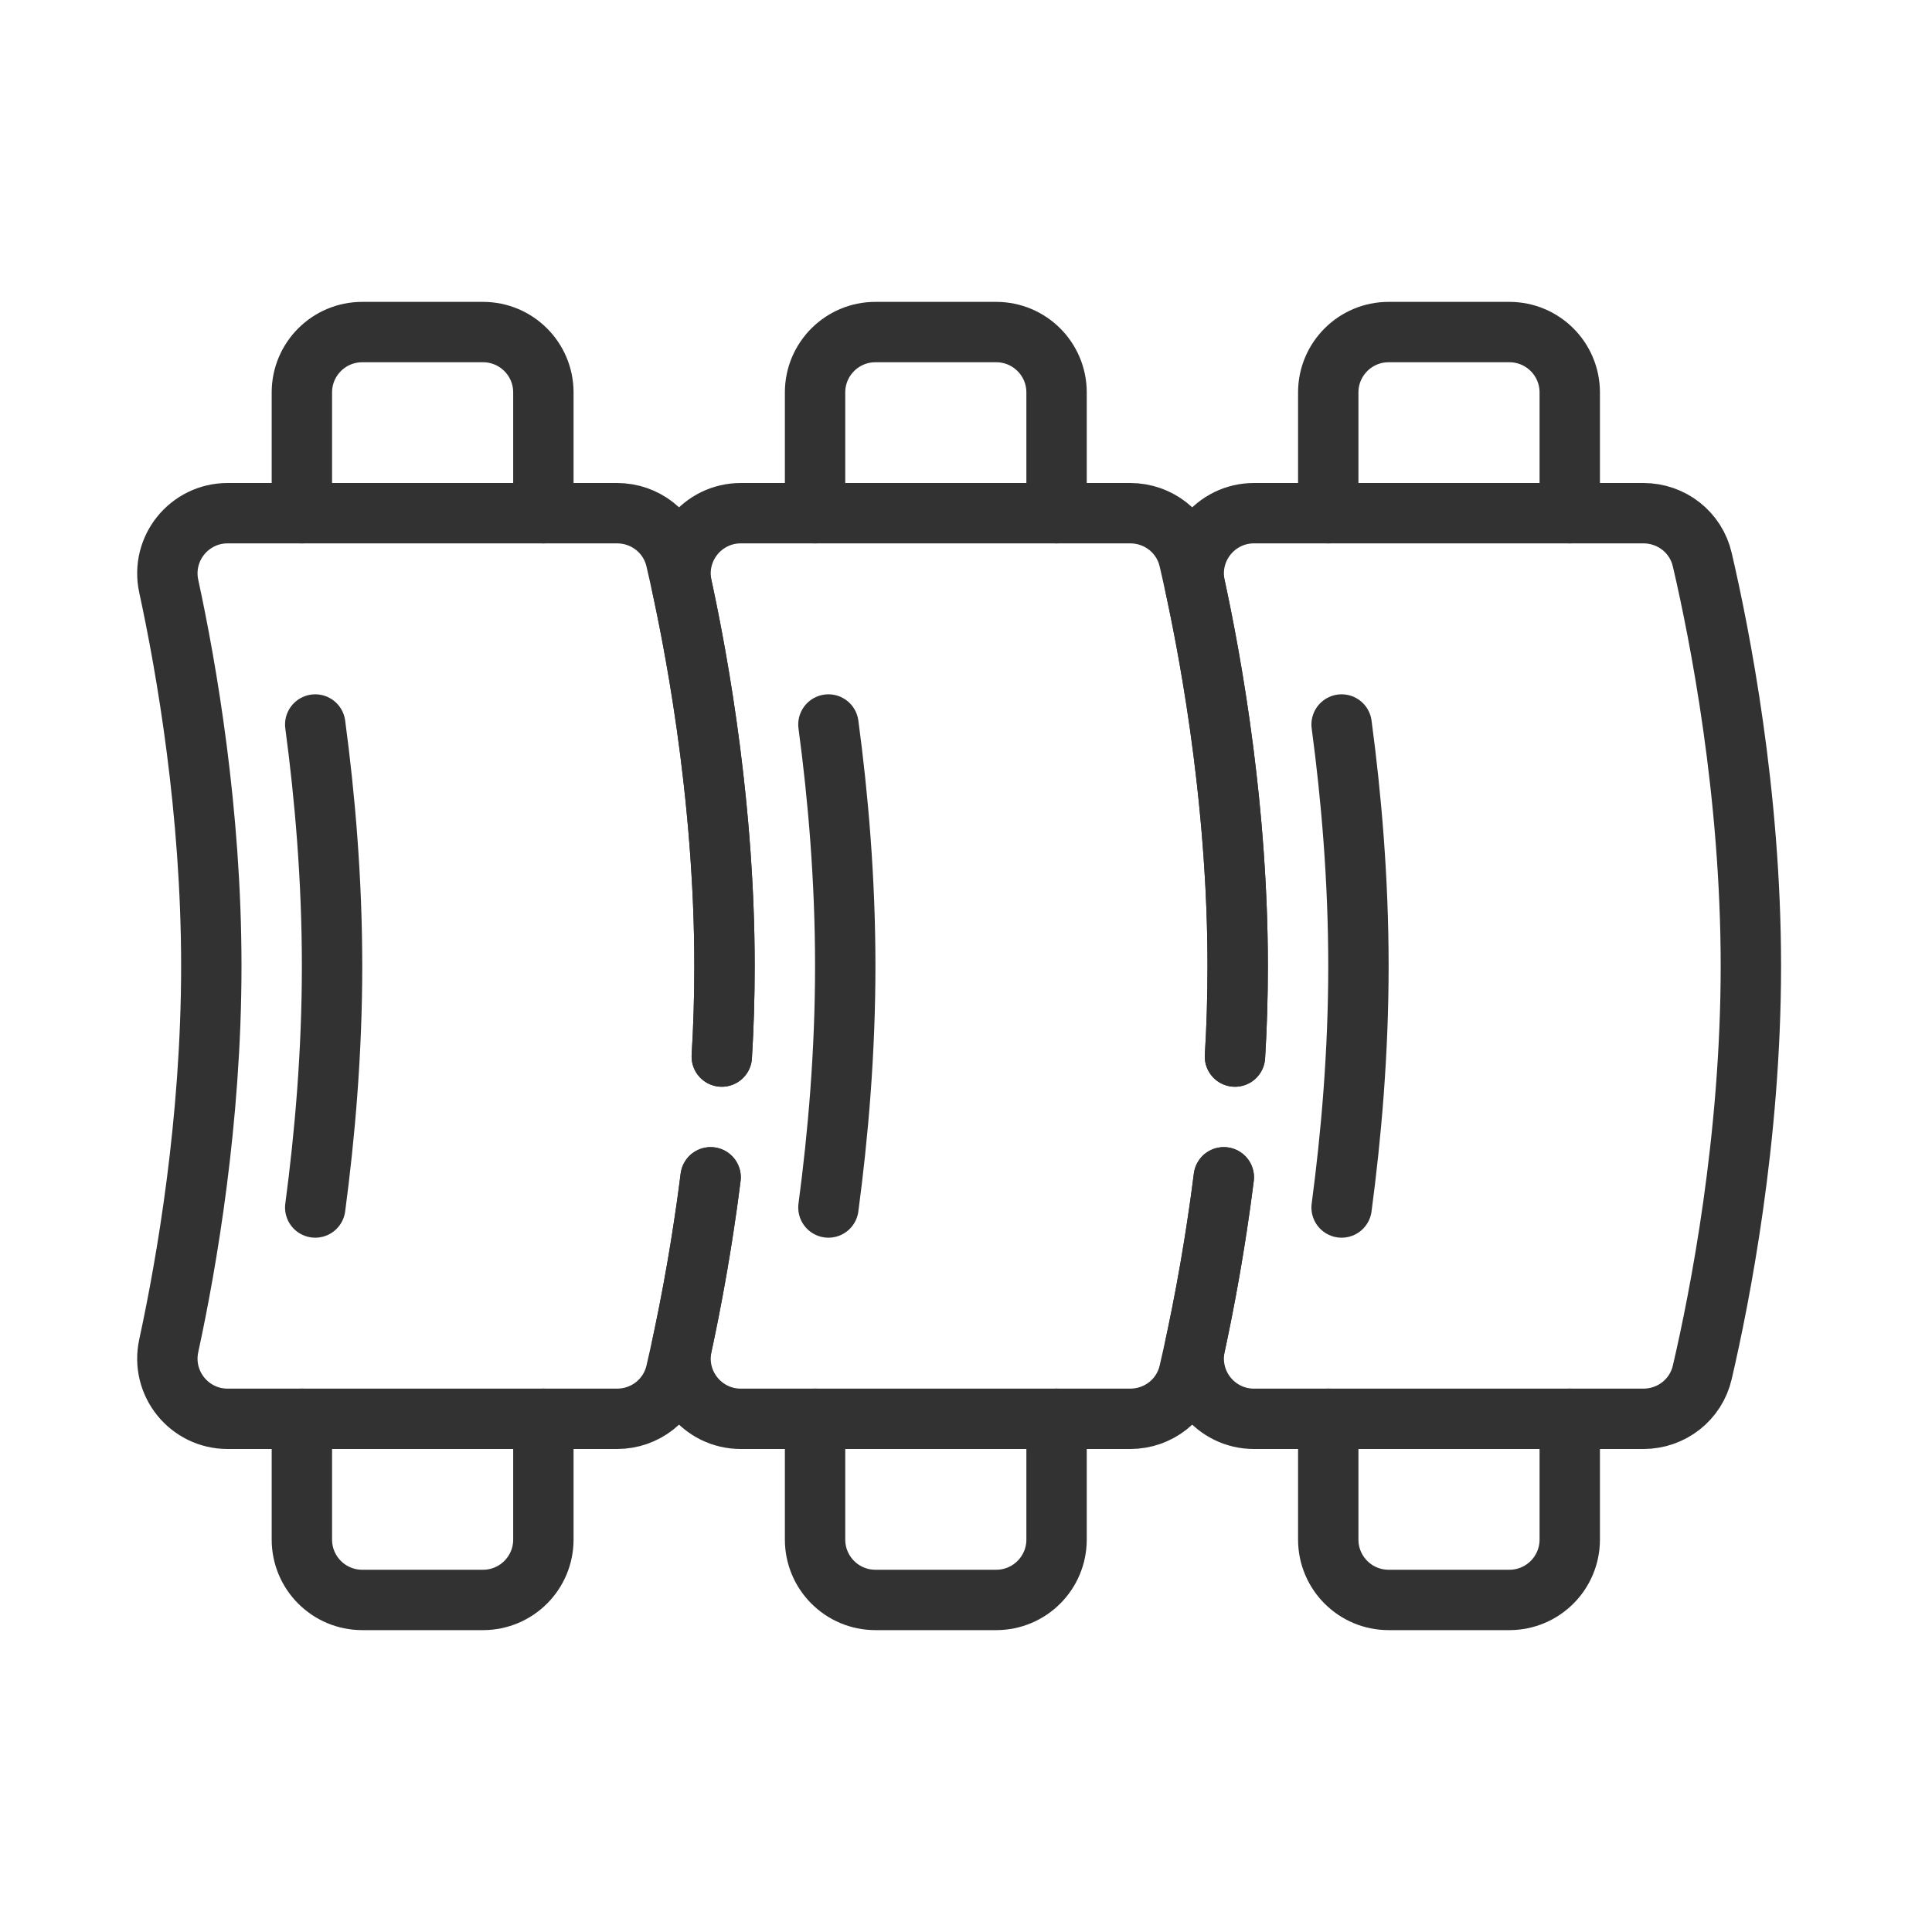 <?xml version="1.0" encoding="UTF-8"?>
<svg id="Layer_2" data-name="Layer 2" xmlns="http://www.w3.org/2000/svg" viewBox="0 0 256 256">
  <g id="ICONS">
    <g id="ribs">
      <rect id="frame" width="256" height="256" fill="none" stroke-width="0"/>
      <g id="ribs-2" data-name="ribs">
        <g>
          <path d="M95.64,140c.24-3.88.36-7.92.36-12,0-22.96-4.12-43.88-6.44-53.84-.84-3.64-4.08-6.16-7.8-6.16H30.16c-5.08,0-8.88,4.68-7.8,9.68,2.36,10.88,5.64,29.8,5.64,50.32s-3.28,39.44-5.64,50.32c-1.08,5,2.72,9.68,7.8,9.68h51.6c3.72,0,6.96-2.52,7.8-6.16,1.32-5.64,3.2-14.8,4.6-25.84" fill="none" stroke="#323232" stroke-linecap="round" stroke-linejoin="round" stroke-width="8"/>
          <path d="M41.77,160c1.27-9.53,2.23-20.5,2.23-32s-.95-22.47-2.23-32" fill="none" stroke="#323232" stroke-linecap="round" stroke-linejoin="round" stroke-width="8"/>
          <path d="M40,68v-16c0-4.42,3.58-8,8-8h16c4.42,0,8,3.58,8,8v16" fill="none" stroke="#323232" stroke-linecap="round" stroke-linejoin="round" stroke-width="8"/>
          <path d="M40,188v16c0,4.42,3.58,8,8,8h16c4.42,0,8-3.58,8-8v-16" fill="none" stroke="#323232" stroke-linecap="round" stroke-linejoin="round" stroke-width="8"/>
        </g>
        <g>
          <path d="M94.16,156c-1.12,9-2.6,16.72-3.8,22.32-1.08,5,2.72,9.68,7.8,9.68h51.6c3.72,0,6.96-2.52,7.8-6.16,1.32-5.64,3.2-14.8,4.6-25.84" fill="none" stroke="#323232" stroke-linecap="round" stroke-linejoin="round" stroke-width="8"/>
          <path d="M95.64,140c.24-3.88.36-7.92.36-12,0-20.52-3.28-39.44-5.64-50.32-1.08-5,2.72-9.68,7.8-9.68h51.6c3.72,0,6.96,2.52,7.8,6.16,2.32,9.96,6.44,30.88,6.44,53.84,0,4.08-.12,8.12-.36,12" fill="none" stroke="#323232" stroke-linecap="round" stroke-linejoin="round" stroke-width="8"/>
          <path d="M109.77,160c1.27-9.53,2.23-20.5,2.23-32s-.95-22.47-2.23-32" fill="none" stroke="#323232" stroke-linecap="round" stroke-linejoin="round" stroke-width="8"/>
          <path d="M108,68v-16c0-4.42,3.58-8,8-8h16c4.42,0,8,3.58,8,8v16" fill="none" stroke="#323232" stroke-linecap="round" stroke-linejoin="round" stroke-width="8"/>
          <path d="M108,188v16c0,4.42,3.58,8,8,8h16c4.42,0,8-3.58,8-8v-16" fill="none" stroke="#323232" stroke-linecap="round" stroke-linejoin="round" stroke-width="8"/>
        </g>
        <g>
          <path d="M163.64,140c.24-3.88.36-7.92.36-12,0-20.52-3.28-39.44-5.64-50.32-1.08-5,2.72-9.68,7.8-9.68h51.6c3.72,0,6.96,2.52,7.8,6.16,2.32,9.96,6.44,30.88,6.44,53.84s-4.12,43.88-6.44,53.84c-.84,3.64-4.08,6.16-7.8,6.16h-51.6c-5.08,0-8.88-4.68-7.8-9.68,1.2-5.6,2.68-13.32,3.8-22.32" fill="none" stroke="#323232" stroke-linecap="round" stroke-linejoin="round" stroke-width="8"/>
          <path d="M177.77,160c1.27-9.53,2.23-20.5,2.23-32s-.95-22.47-2.23-32" fill="none" stroke="#323232" stroke-linecap="round" stroke-linejoin="round" stroke-width="8"/>
          <path d="M176,68v-16c0-4.42,3.58-8,8-8h16c4.42,0,8,3.58,8,8v16" fill="none" stroke="#323232" stroke-linecap="round" stroke-linejoin="round" stroke-width="8"/>
          <path d="M176,188v16c0,4.42,3.58,8,8,8h16c4.42,0,8-3.58,8-8v-16" fill="none" stroke="#323232" stroke-linecap="round" stroke-linejoin="round" stroke-width="8"/>
        </g>
      </g>
    </g>
  </g>
</svg>